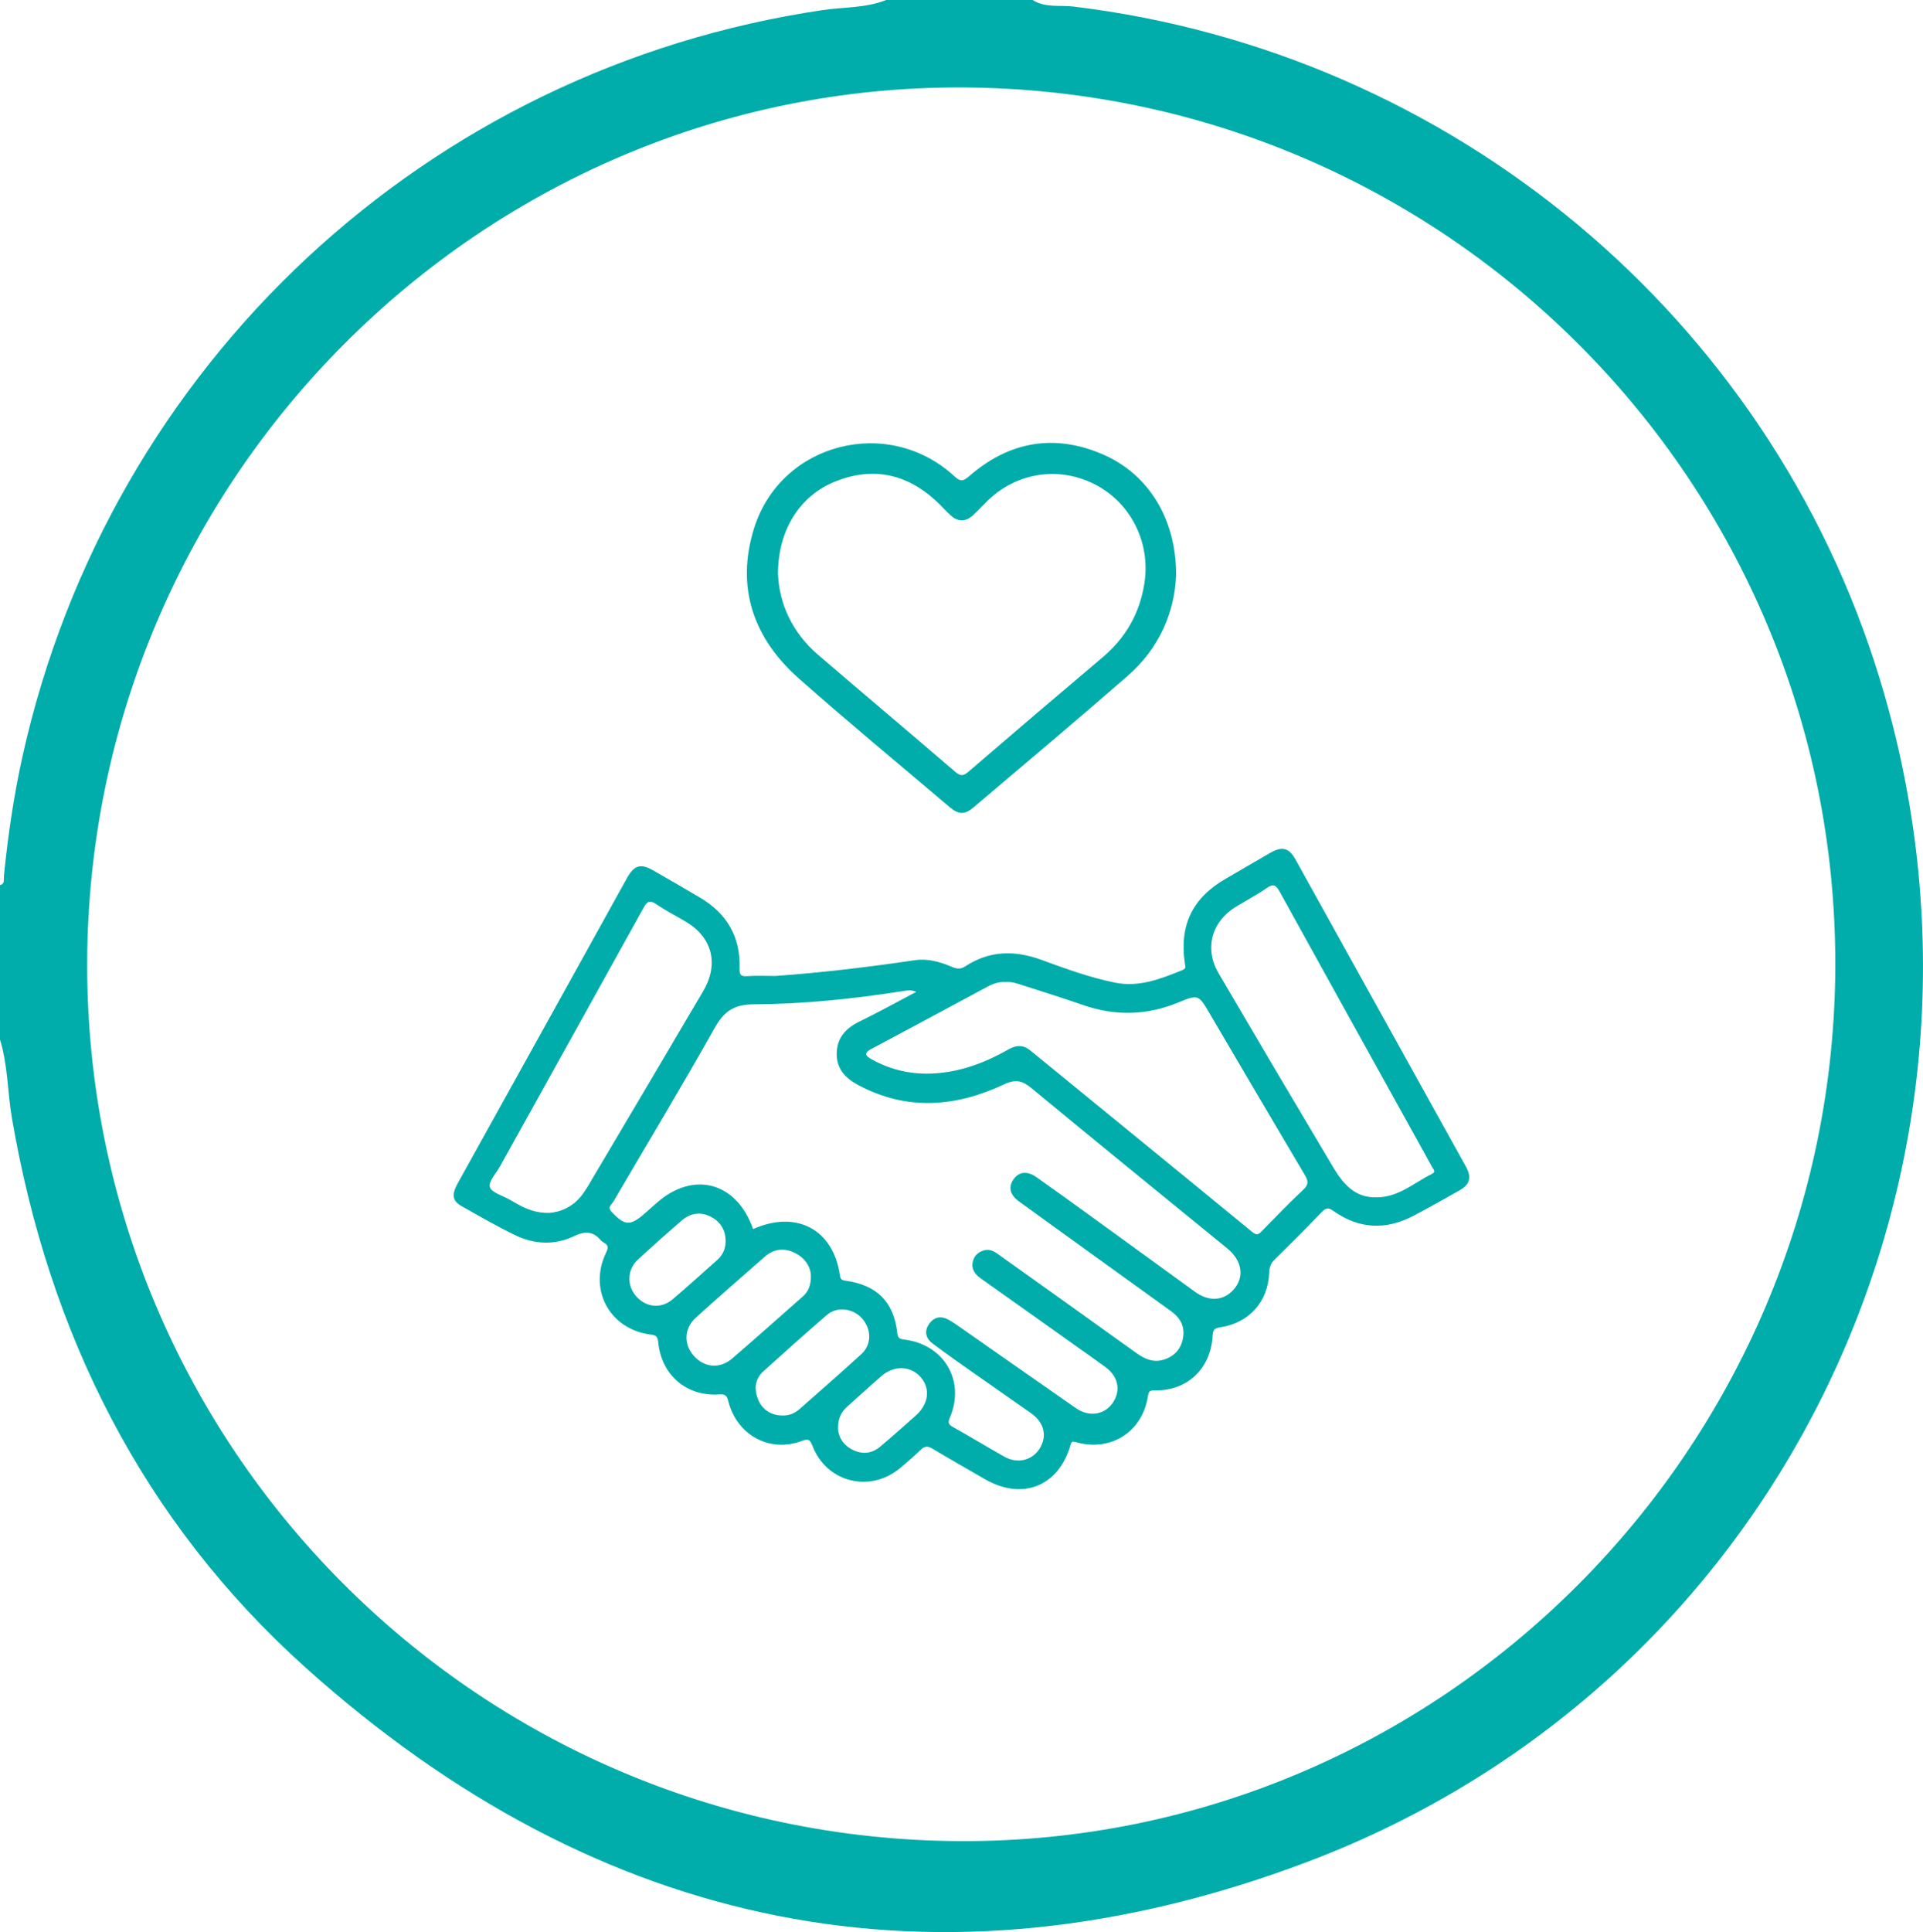 <?xml version="1.0" encoding="UTF-8"?>
<svg id="Layer_1" data-name="Layer 1" xmlns="http://www.w3.org/2000/svg" viewBox="0 0 1080 1084.79">
  <defs>
    <style>
      .cls-1 {
        fill: #00adaa;
      }
    </style>
  </defs>
  <g>
    <path class="cls-1" d="M435.56,547.97c26.26-1.89,52.32-5,78.31-8.86,7.07-1.05,14.03,.88,20.58,3.69,2.7,1.16,4.94,1.55,7.61-.2,13.71-8.98,27.87-9.19,43.15-3.56,13.35,4.92,26.83,9.78,40.86,12.65,13.64,2.79,25.84-2.08,38.06-7.04,2.19-.89,1.57-2.07,1.33-3.67-3.19-21.38,4.19-36.72,22.67-47.43,8.47-4.91,16.9-9.89,25.39-14.77,6.54-3.75,10.42-2.75,14.05,3.78,31.9,57.41,63.78,114.84,95.62,172.29,3.5,6.32,2.43,10.17-3.73,13.65-8.52,4.81-17.04,9.64-25.7,14.18-15.44,8.09-30.56,7.41-44.84-2.75-2.93-2.08-4.28-1.79-6.6,.62-8.71,9.06-17.62,17.94-26.57,26.76-2.12,2.09-2.84,4.25-2.95,7.23-.61,16.4-11.35,28.36-27.69,30.75-3.29,.48-3.89,1.67-4.07,4.77-1.1,18.55-14.29,30.93-32.63,30.62-2.97-.05-3.3,.77-3.72,3.4-3.21,19.96-20.68,31.1-40.26,25.69-2.27-.63-2.6-.55-3.29,1.82-6.75,23.06-27.09,31-47.98,18.92-9.83-5.69-19.72-11.27-29.45-17.12-2.64-1.59-4.38-1.52-6.59,.6-3.82,3.66-7.81,7.17-11.91,10.53-16.92,13.86-41.08,7.66-48.91-12.73-1.37-3.56-2.29-4.13-5.94-2.76-17.92,6.74-36.16-3.03-41.21-21.8-.74-2.75-1-4.6-5.05-4.31-18.48,1.33-32.67-10.87-34.43-29.35-.31-3.25-1.28-3.88-4.31-4.27-22.89-2.9-35-25.12-25-45.9,1.3-2.69,1.44-4.2-1.15-5.68-.67-.39-1.36-.84-1.86-1.42-4.43-5.15-8.87-5.15-15.11-2.18-10.76,5.12-22.26,4.57-32.99-.65-10.2-4.96-20.06-10.63-29.93-16.22-5.35-3.03-5.79-6.47-2.18-12.99,22.35-40.29,44.72-80.57,67.07-120.86,9.32-16.8,18.6-33.63,27.93-50.42,4.02-7.24,7.69-8.3,14.75-4.24,8.83,5.07,17.66,10.13,26.41,15.33,14.91,8.87,22.58,21.96,22.06,39.46-.11,3.56,.43,4.86,4.3,4.56,5.26-.41,10.57-.1,15.87-.1Zm-12.64,142.13c24.39-10.85,45.03,.16,48.8,25.83,.31,2.14,.74,2.82,3.02,3.12,17.66,2.34,27.24,11.93,29.14,29.14,.28,2.58,.84,3.56,3.68,3.89,22.58,2.6,34.73,23.11,25.96,43.78-1.14,2.68-1.08,3.83,1.6,5.32,9.75,5.43,19.28,11.26,29.01,16.72,7.3,4.1,15.49,2.1,19.68-4.45,4.47-7,2.73-14.7-4.68-19.94-10.55-7.46-21.2-14.79-31.77-22.24-8-5.64-16.06-11.21-23.85-17.14-3.76-2.87-4.47-7-1.58-10.98,2.84-3.91,6.78-4.43,10.92-2.1,2.55,1.44,4.95,3.15,7.36,4.83,21.36,14.92,42.68,29.9,64.07,44.77,7.39,5.14,16.09,3.74,20.71-3.07,4.64-6.85,3.04-14.75-4.17-20.03-5.85-4.28-11.8-8.43-17.7-12.63-17.41-12.37-34.8-24.76-52.24-37.09-3.32-2.35-5.47-5.25-4.55-9.39,.78-3.5,3.24-5.75,6.83-6.53,3.46-.75,6,1.28,8.52,3.08,25.52,18.19,51.04,36.38,76.49,54.67,4.7,3.38,9.53,5.52,15.32,3.77,6.22-1.88,9.98-6.21,10.98-12.57,.97-6.22-1.6-10.95-6.71-14.63-28.5-20.48-56.94-41.03-85.37-61.59-5.24-3.79-6.23-8.11-3.14-12.52,3.02-4.3,7.62-4.83,12.84-1.17,9.3,6.53,18.53,13.18,27.73,19.85,20.48,14.83,40.91,29.73,61.39,44.55,7.78,5.63,15.98,5.07,21.64-1.33,6.18-6.97,4.78-16.25-3.53-23.03-36.64-29.92-73.39-59.72-109.84-89.88-5.29-4.38-8.96-5.4-15.7-2.23-27.02,12.68-54.5,14.96-81.85,.3-7.05-3.78-12.03-8.98-12.01-17.41,.02-8.84,4.88-14.35,12.66-18.14,10.62-5.18,20.96-10.93,32.01-16.75-3.06-1.29-5.34-.75-7.56-.4-27.74,4.34-55.67,7.27-83.7,7.42-11.16,.06-16.71,3.89-21.99,13.3-18.45,32.83-37.92,65.08-56.92,97.6-.9,1.54-3.45,2.84-1.01,5.49,7.34,7.96,10.51,8.24,18.6,1.1,2.21-1.95,4.44-3.87,6.64-5.83,20.58-18.43,45.09-12,54.3,14.56Zm141.81-138.68c-3.57-.29-6.91,.84-10.05,2.52-21.72,11.63-43.39,23.37-65.16,34.9-4.88,2.58-3.28,4.1,.26,6.06,10.75,5.93,22.24,8.47,34.46,7.81,15.2-.82,29.03-6.03,42.1-13.47,4.43-2.52,8.24-2.76,12.38,.62,41.46,33.92,83.01,67.73,124.4,101.73,2.49,2.04,3.49,1.77,5.43-.22,7.68-7.87,15.31-15.81,23.33-23.31,3.1-2.9,2.97-4.88,.96-8.28-17.92-30.17-35.65-60.46-53.45-90.71-6.26-10.63-6.36-10.85-17.53-6.24-17.84,7.37-35.69,7.75-53.88,1.38-11.25-3.94-22.65-7.45-34-11.12-2.98-.96-5.96-2.02-9.26-1.68Zm208.78,120.84c.78-.04,1.57-.05,2.35-.13,11.01-1.08,19.14-8.51,28.54-13.14,2.25-1.11,.42-2.7-.23-3.91-2.79-5.18-5.66-10.31-8.51-15.45-25.67-46.28-51.37-92.54-76.93-138.89-1.98-3.59-3.38-4.86-7.25-2.17-5.62,3.9-11.73,7.08-17.56,10.67-13.54,8.33-17.6,23.45-9.52,37.25,21.3,36.37,42.76,72.66,64.34,108.87,5.56,9.32,12.33,17.45,24.78,16.9Zm-465.44,8.77c6.27-.33,13.42-3.15,18.56-9.77,2.63-3.39,4.71-7.22,6.91-10.93,20.49-34.59,41-69.17,61.38-103.82,8.95-15.21,5.17-30.09-9.63-38.95-5.55-3.32-11.37-6.21-16.67-9.87-3.85-2.65-5.27-1.42-7.24,2.13-26.77,48.37-53.68,96.67-80.54,145-2.17,3.91-6.6,8.57-5.72,11.63,.91,3.14,7.05,4.79,10.94,7.02,6.28,3.6,12.43,7.59,22.01,7.54Zm147.35,34.88c-.28-4.72-3.21-9.53-8.93-12.4-6.01-3.01-11.81-2.42-16.9,2.03-12.98,11.33-25.96,22.67-38.74,34.23-6.73,6.09-7.01,14.91-1.2,21.48,5.82,6.59,14.57,7.48,21.44,1.59,13.38-11.47,26.5-23.23,39.74-34.87,3.13-2.75,4.67-6.2,4.6-12.06Zm-16.06,78.84c3.72,.14,6.94-1.18,9.68-3.59,11.62-10.25,23.3-20.43,34.74-30.88,5.88-5.37,5.78-14.04,.3-20.1-5.1-5.65-13.97-6.78-19.63-1.91-12.04,10.36-23.86,20.98-35.66,31.61-4.8,4.33-5.34,9.85-3.12,15.64,2.24,5.85,7.51,9.26,13.69,9.22Zm-31.85-97.82c0-6.28-2.83-10.95-8.34-13.78-5.85-3-11.49-2.02-16.36,2.19-8.3,7.17-16.5,14.46-24.56,21.9-6.06,5.59-6.31,14.51-.93,20.61,5.53,6.26,13.98,7.14,20.44,1.67,8.52-7.21,16.78-14.74,25.12-22.16,3.09-2.75,4.6-6.27,4.64-10.43Zm63.14,104.96c.17,4.73,2.71,9.33,8.1,12.06,5.42,2.74,10.77,2.27,15.41-1.57,6.79-5.63,13.31-11.59,19.95-17.41,7.4-6.5,8.61-15.12,3.04-21.63-5.55-6.49-14.89-6.93-22.03-.79-6.55,5.63-12.89,11.51-19.34,17.26-3.24,2.89-5.12,6.4-5.14,12.08Z"/>
    <path class="cls-1" d="M619.24,255.05c-27.29-11.69-52.49-7.15-74.87,12.25-3.35,2.9-4.85,3.35-8.37,.1-37.21-34.27-97.53-18.9-112.55,29.36-10.28,33.03-.31,61.62,25.15,84.14,27.82,24.61,56.47,48.27,84.79,72.31,4.98,4.23,8.45,4.3,13.37,.12,28.86-24.51,57.86-48.86,86.43-73.71,18.17-15.8,26.68-36.46,27.34-56.96,.05-31.52-15.71-56.64-41.3-67.6Zm.05,113.97c-25.21,21.33-50.36,42.74-75.39,64.27-2.91,2.5-4.52,2.55-7.46,.02-25.59-21.99-51.42-43.7-77.01-65.68-14.69-12.62-21.87-28.97-22.48-45.48-.03-24.44,12.16-43.68,31.85-51.68,20.91-8.49,39.95-4.7,56.65,10.54,2.92,2.66,5.51,5.68,8.43,8.33,4.09,3.72,8.41,3.74,12.5,.04,3.06-2.77,5.81-5.87,8.8-8.72,16.56-15.77,40.55-19,60.65-8.21,19.67,10.56,30.34,32.58,26.92,54.86-2.6,16.94-10.44,30.69-23.45,41.7Z"/>
  </g>
  <path class="cls-1" d="M579.92,0c7.11,4.55,15.37,2.75,23,3.68,212.46,25.71,390.7,174.14,452.83,377.55,83.36,272.91-54.09,563.32-321.85,664.29-206.91,78.03-397.38,38.9-562.35-109.29C80.16,854.14,27.48,748.98,6.69,627.78,4.18,613.12,4.46,598.05,0,583.7v-86.71c2.9-.79,2.01-3.27,2.2-5.18,2.28-22.77,5.58-45.39,10.56-67.73C61.85,204.18,239.97,38.43,462.09,5.66,473.96,3.91,486.25,4.57,497.67,0h82.24Zm450.82,541.65c.39-270.93-218.9-491.31-490.12-492.54-269.97-1.23-491.26,220.24-491.65,492.06-.4,270.93,218.89,491.31,490.12,492.55,269.97,1.23,491.26-220.24,491.66-492.06Z"/>
</svg>